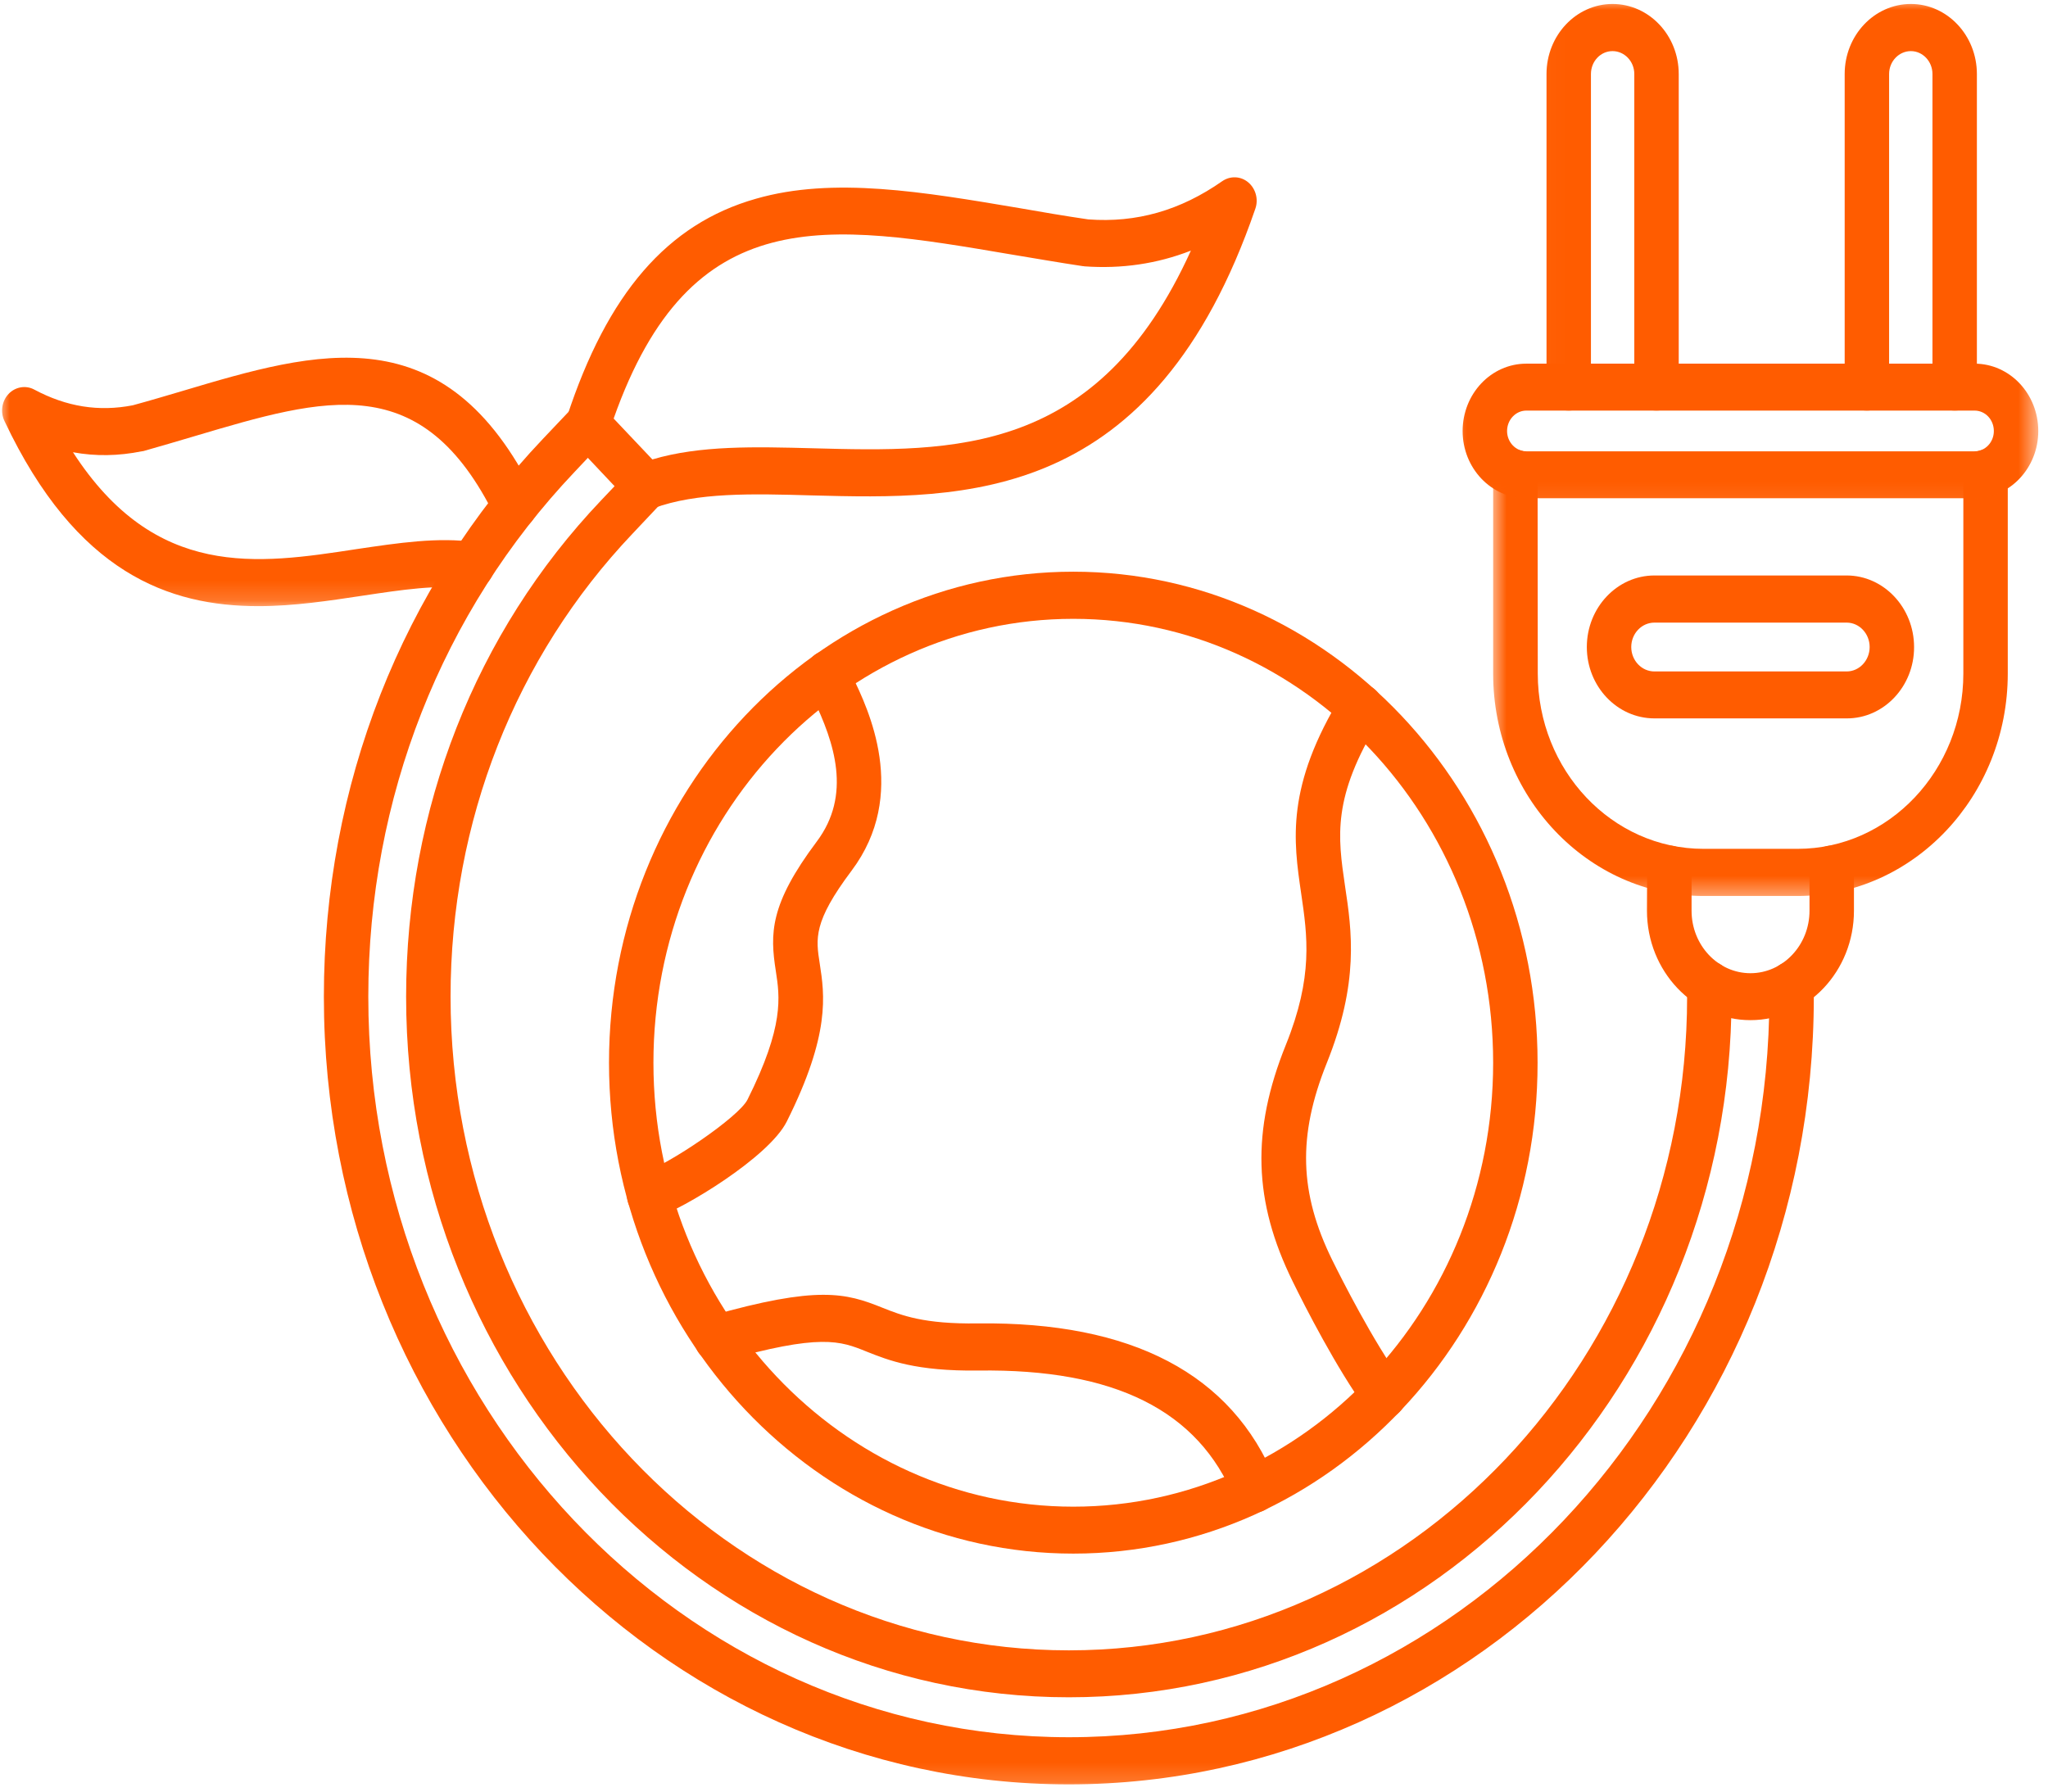 <svg width="104" height="91" viewBox="0 0 104 91" fill="none" xmlns="http://www.w3.org/2000/svg">
<mask id="mask0_191_165" style="mask-type:luminance" maskUnits="userSpaceOnUse" x="91" y="0" width="11" height="21">
<path d="M91.935 0H101.214V20.99H91.935V0Z" fill="white"/>
</mask>
<g mask="url(#mask0_191_165)">
<path fill-rule="evenodd" clip-rule="evenodd" d="M99.266 20.856C98.64 20.856 98.133 20.317 98.133 19.663V3.76C98.133 3.116 97.635 2.596 97.037 2.596C96.429 2.596 95.931 3.116 95.931 3.76V19.663C95.931 20.317 95.424 20.856 94.798 20.856C94.182 20.856 93.675 20.317 93.675 19.663V3.76C93.675 1.798 95.179 0.202 97.037 0.202C98.885 0.202 100.389 1.798 100.389 3.76V19.663C100.389 20.317 99.882 20.856 99.266 20.856Z" fill="#FF5C00"/>
</g>
<mask id="mask1_191_165" style="mask-type:luminance" maskUnits="userSpaceOnUse" x="78" y="0" width="10" height="21">
<path d="M78.018 0H87.296V20.99H78.018V0Z" fill="white"/>
</mask>
<g mask="url(#mask1_191_165)">
<path fill-rule="evenodd" clip-rule="evenodd" d="M84.115 20.856C83.49 20.856 82.992 20.317 82.992 19.663V3.76C82.992 3.116 82.493 2.596 81.886 2.596C81.279 2.596 80.79 3.116 80.79 3.76V19.663C80.79 20.317 80.282 20.856 79.657 20.856C79.032 20.856 78.534 20.317 78.534 19.663V3.76C78.534 1.798 80.038 0.202 81.886 0.202C83.744 0.202 85.248 1.798 85.248 3.76V19.663C85.248 20.317 84.741 20.856 84.115 20.856Z" fill="#FF5C00"/>
</g>
<mask id="mask2_191_165" style="mask-type:luminance" maskUnits="userSpaceOnUse" x="75" y="20" width="29" height="26">
<path d="M75.697 20.99H103.479V45.605H75.697V20.99Z" fill="white"/>
</mask>
<g mask="url(#mask2_191_165)">
<path fill-rule="evenodd" clip-rule="evenodd" d="M91.283 45.509H86.507C80.618 45.509 75.824 40.442 75.824 34.211V24.038C75.824 23.375 76.332 22.846 76.957 22.846C77.582 22.846 78.081 23.375 78.081 24.038L78.09 34.211C78.09 39.124 81.859 43.115 86.507 43.115H91.283C95.922 43.115 99.701 39.124 99.701 34.211V24.038C99.701 23.375 100.208 22.846 100.824 22.846C101.449 22.846 101.957 23.375 101.957 24.038V34.211C101.957 40.442 97.163 45.509 91.283 45.509Z" fill="#FF5C00"/>
</g>
<path fill-rule="evenodd" clip-rule="evenodd" d="M84.015 31.624C83.363 31.624 82.837 32.182 82.837 32.864C82.837 33.547 83.363 34.105 84.015 34.105H93.774C94.418 34.105 94.943 33.547 94.943 32.864C94.943 32.182 94.418 31.624 93.774 31.624H84.015ZM93.774 36.489H84.015C82.121 36.489 80.581 34.864 80.581 32.864C80.581 30.865 82.121 29.23 84.015 29.23H93.774C95.659 29.23 97.199 30.865 97.199 32.864C97.208 34.864 95.659 36.499 93.774 36.489Z" fill="#FF5C00"/>
<path fill-rule="evenodd" clip-rule="evenodd" d="M88.89 51.816C86 51.816 83.635 49.326 83.635 46.259L83.644 44.144C83.644 43.48 84.142 42.951 84.767 42.951C85.393 42.951 85.9 43.48 85.9 44.144V46.259C85.9 48.009 87.241 49.432 88.89 49.432C90.539 49.432 91.889 48.009 91.889 46.259V44.144C91.889 43.48 92.388 42.951 93.013 42.951C93.638 42.951 94.146 43.48 94.146 44.144V46.259C94.146 49.326 91.79 51.816 88.89 51.816Z" fill="#FF5C00"/>
<mask id="mask3_191_165" style="mask-type:luminance" maskUnits="userSpaceOnUse" x="73" y="16" width="31" height="10">
<path d="M73.377 16.067H103.479V25.913H73.377V16.067Z" fill="white"/>
</mask>
<g mask="url(#mask3_191_165)">
<path fill-rule="evenodd" clip-rule="evenodd" d="M77.509 20.855C76.975 20.855 76.531 21.317 76.531 21.894C76.531 22.461 76.975 22.923 77.509 22.923H100.271C100.815 22.923 101.25 22.461 101.25 21.894C101.25 21.317 100.815 20.855 100.271 20.855H77.509ZM100.271 25.307H77.509C75.724 25.307 74.274 23.778 74.274 21.894C74.274 20 75.724 18.471 77.509 18.471H100.271C102.056 18.471 103.506 20 103.506 21.894C103.506 23.778 102.056 25.307 100.271 25.307Z" fill="#FF5C00"/>
</g>
<mask id="mask4_191_165" style="mask-type:luminance" maskUnits="userSpaceOnUse" x="15" y="18" width="80" height="73">
<path d="M15.386 18.528H94.255V90.835H15.386V18.528Z" fill="white"/>
</mask>
<g mask="url(#mask4_191_165)">
<path fill-rule="evenodd" clip-rule="evenodd" d="M54.277 86.21C35.719 86.21 20.623 70.249 20.623 50.624C20.623 41.096 24.139 32.134 30.527 25.413L32.014 23.846C32.448 23.384 33.164 23.384 33.608 23.855C34.052 24.317 34.043 25.077 33.599 25.538L32.122 27.105C26.169 33.375 22.88 41.73 22.88 50.624C22.889 68.932 36.97 83.826 54.277 83.826C71.593 83.826 85.674 68.932 85.674 50.624V50.019C85.674 49.355 86.181 48.826 86.807 48.826C87.432 48.826 87.93 49.365 87.93 50.019V50.624C87.93 70.249 72.834 86.21 54.277 86.21ZM54.277 90.633C33.418 90.633 16.446 72.682 16.446 50.624C16.446 39.913 20.397 29.846 27.582 22.279L29.059 20.721C29.503 20.259 30.21 20.259 30.654 20.73C31.098 21.192 31.089 21.952 30.645 22.413L29.177 23.971C22.427 31.086 18.703 40.548 18.703 50.624C18.703 71.364 34.659 88.239 54.277 88.239C73.894 88.239 89.851 71.364 89.851 50.624V50.019C89.851 49.355 90.359 48.826 90.984 48.826C91.609 48.826 92.108 49.365 92.108 50.019V50.624C92.108 72.682 75.136 90.633 54.277 90.633Z" fill="#FF5C00"/>
</g>
<path fill-rule="evenodd" clip-rule="evenodd" d="M31.162 21.259L33.128 23.336C35.556 22.615 38.347 22.692 41.283 22.769C48.414 22.961 55.754 23.153 60.475 12.73C58.753 13.403 56.95 13.663 55.065 13.528C55.047 13.519 55.02 13.519 54.993 13.519C53.769 13.336 52.564 13.124 51.395 12.932C41.954 11.326 35.085 10.153 31.162 21.259ZM32.811 25.884C32.512 25.884 32.222 25.769 32.004 25.538L29.059 22.413C28.751 22.096 28.643 21.615 28.788 21.182C30.845 14.903 33.889 11.374 38.383 10.096C42.316 8.961 46.901 9.75 51.749 10.567C52.9 10.769 54.078 10.971 55.264 11.144C57.711 11.326 59.94 10.692 62.069 9.201C62.477 8.923 63.003 8.942 63.383 9.259C63.764 9.576 63.918 10.125 63.746 10.605C58.59 25.624 48.967 25.365 41.229 25.163C38.22 25.076 35.384 24.999 33.182 25.817C33.065 25.865 32.929 25.884 32.811 25.884Z" fill="#FF5C00"/>
<mask id="mask5_191_165" style="mask-type:luminance" maskUnits="userSpaceOnUse" x="0" y="16" width="30" height="15">
<path d="M0 16.067H29.304V30.836H0V16.067Z" fill="white"/>
</mask>
<g mask="url(#mask5_191_165)">
<path fill-rule="evenodd" clip-rule="evenodd" d="M13.121 30.788C8.599 30.788 3.879 29.124 0.227 21.384C0.009 20.932 0.091 20.374 0.435 20.009C0.78 19.644 1.314 19.557 1.74 19.788C3.38 20.663 5.011 20.922 6.742 20.586C7.594 20.355 8.427 20.105 9.243 19.865C16.111 17.817 22.599 15.894 27.148 25.144C27.438 25.73 27.22 26.451 26.668 26.749C26.115 27.057 25.435 26.826 25.145 26.249C21.439 18.721 16.582 20.163 9.85 22.163C9.016 22.413 8.155 22.663 7.277 22.913C7.249 22.913 7.231 22.922 7.204 22.922C6.017 23.163 4.848 23.182 3.706 22.971C7.893 29.442 13.067 28.663 18.087 27.894C20.234 27.576 22.255 27.269 24.13 27.538C24.747 27.634 25.172 28.24 25.091 28.893C25 29.538 24.439 29.999 23.813 29.903C22.264 29.672 20.388 29.961 18.404 30.259C16.736 30.509 14.942 30.788 13.121 30.788Z" fill="#FF5C00"/>
</g>
<path fill-rule="evenodd" clip-rule="evenodd" d="M54.503 31.432C42.751 31.432 33.182 41.547 33.182 53.98C33.182 66.412 42.742 76.528 54.503 76.528C66.265 76.528 75.824 66.412 75.824 53.98C75.824 41.547 66.265 31.432 54.503 31.432ZM54.503 78.912C41.5 78.912 30.926 67.73 30.926 53.98C30.926 40.23 41.5 29.038 54.503 29.038C67.506 29.038 78.08 40.23 78.08 53.98C78.09 67.73 67.506 78.912 54.503 78.912Z" fill="#FF5C00"/>
<path fill-rule="evenodd" clip-rule="evenodd" d="M70.288 72.057C69.952 72.057 69.617 71.894 69.391 71.596C67.868 69.499 66.264 66.355 65.648 65.096C63.646 61.028 63.537 57.442 65.295 53.077C66.699 49.596 66.391 47.538 66.074 45.375C65.685 42.711 65.277 39.952 68.149 35.279C68.484 34.731 69.191 34.567 69.708 34.933C70.233 35.288 70.387 36.029 70.043 36.586C67.642 40.49 67.932 42.48 68.303 45.009C68.648 47.298 69.028 49.894 67.37 54.009C65.893 57.692 65.975 60.586 67.651 63.999C68.113 64.932 69.726 68.134 71.185 70.134C71.565 70.663 71.466 71.403 70.976 71.807C70.768 71.98 70.532 72.057 70.288 72.057Z" fill="#FF5C00"/>
<path fill-rule="evenodd" clip-rule="evenodd" d="M32.974 61.912C32.485 61.912 32.041 61.585 31.887 61.066C31.705 60.441 32.041 59.768 32.639 59.576C33.953 59.153 37.514 56.739 37.958 55.855C39.833 52.105 39.598 50.634 39.398 49.326C39.099 47.422 39.081 45.941 41.473 42.749C43.258 40.374 42.38 37.73 41.283 35.461C40.966 34.797 40.667 34.172 41.12 33.519C41.501 32.99 42.207 32.884 42.706 33.278C42.95 33.47 43.095 33.759 43.141 34.057C43.186 34.144 43.24 34.269 43.295 34.374C44.083 35.999 46.167 40.336 43.24 44.23C41.292 46.826 41.428 47.672 41.627 48.941C41.872 50.528 42.18 52.518 39.951 56.97C39.045 58.778 34.714 61.393 33.3 61.855C33.191 61.893 33.083 61.912 32.974 61.912Z" fill="#FF5C00"/>
<path fill-rule="evenodd" clip-rule="evenodd" d="M63.719 76.826C63.284 76.826 62.867 76.557 62.686 76.114C60.855 71.643 56.606 69.518 49.683 69.614C46.502 69.653 45.125 69.095 44.011 68.653C42.661 68.105 41.682 67.72 36.671 69.143C36.064 69.307 35.448 68.932 35.285 68.297C35.122 67.662 35.484 66.999 36.082 66.836C41.528 65.288 42.95 65.672 44.808 66.422C45.796 66.816 46.919 67.259 49.656 67.22C57.476 67.124 62.559 69.787 64.752 75.162C64.996 75.768 64.743 76.47 64.163 76.73C64.018 76.797 63.864 76.826 63.719 76.826Z" fill="#FF5C00"/>
</svg>

